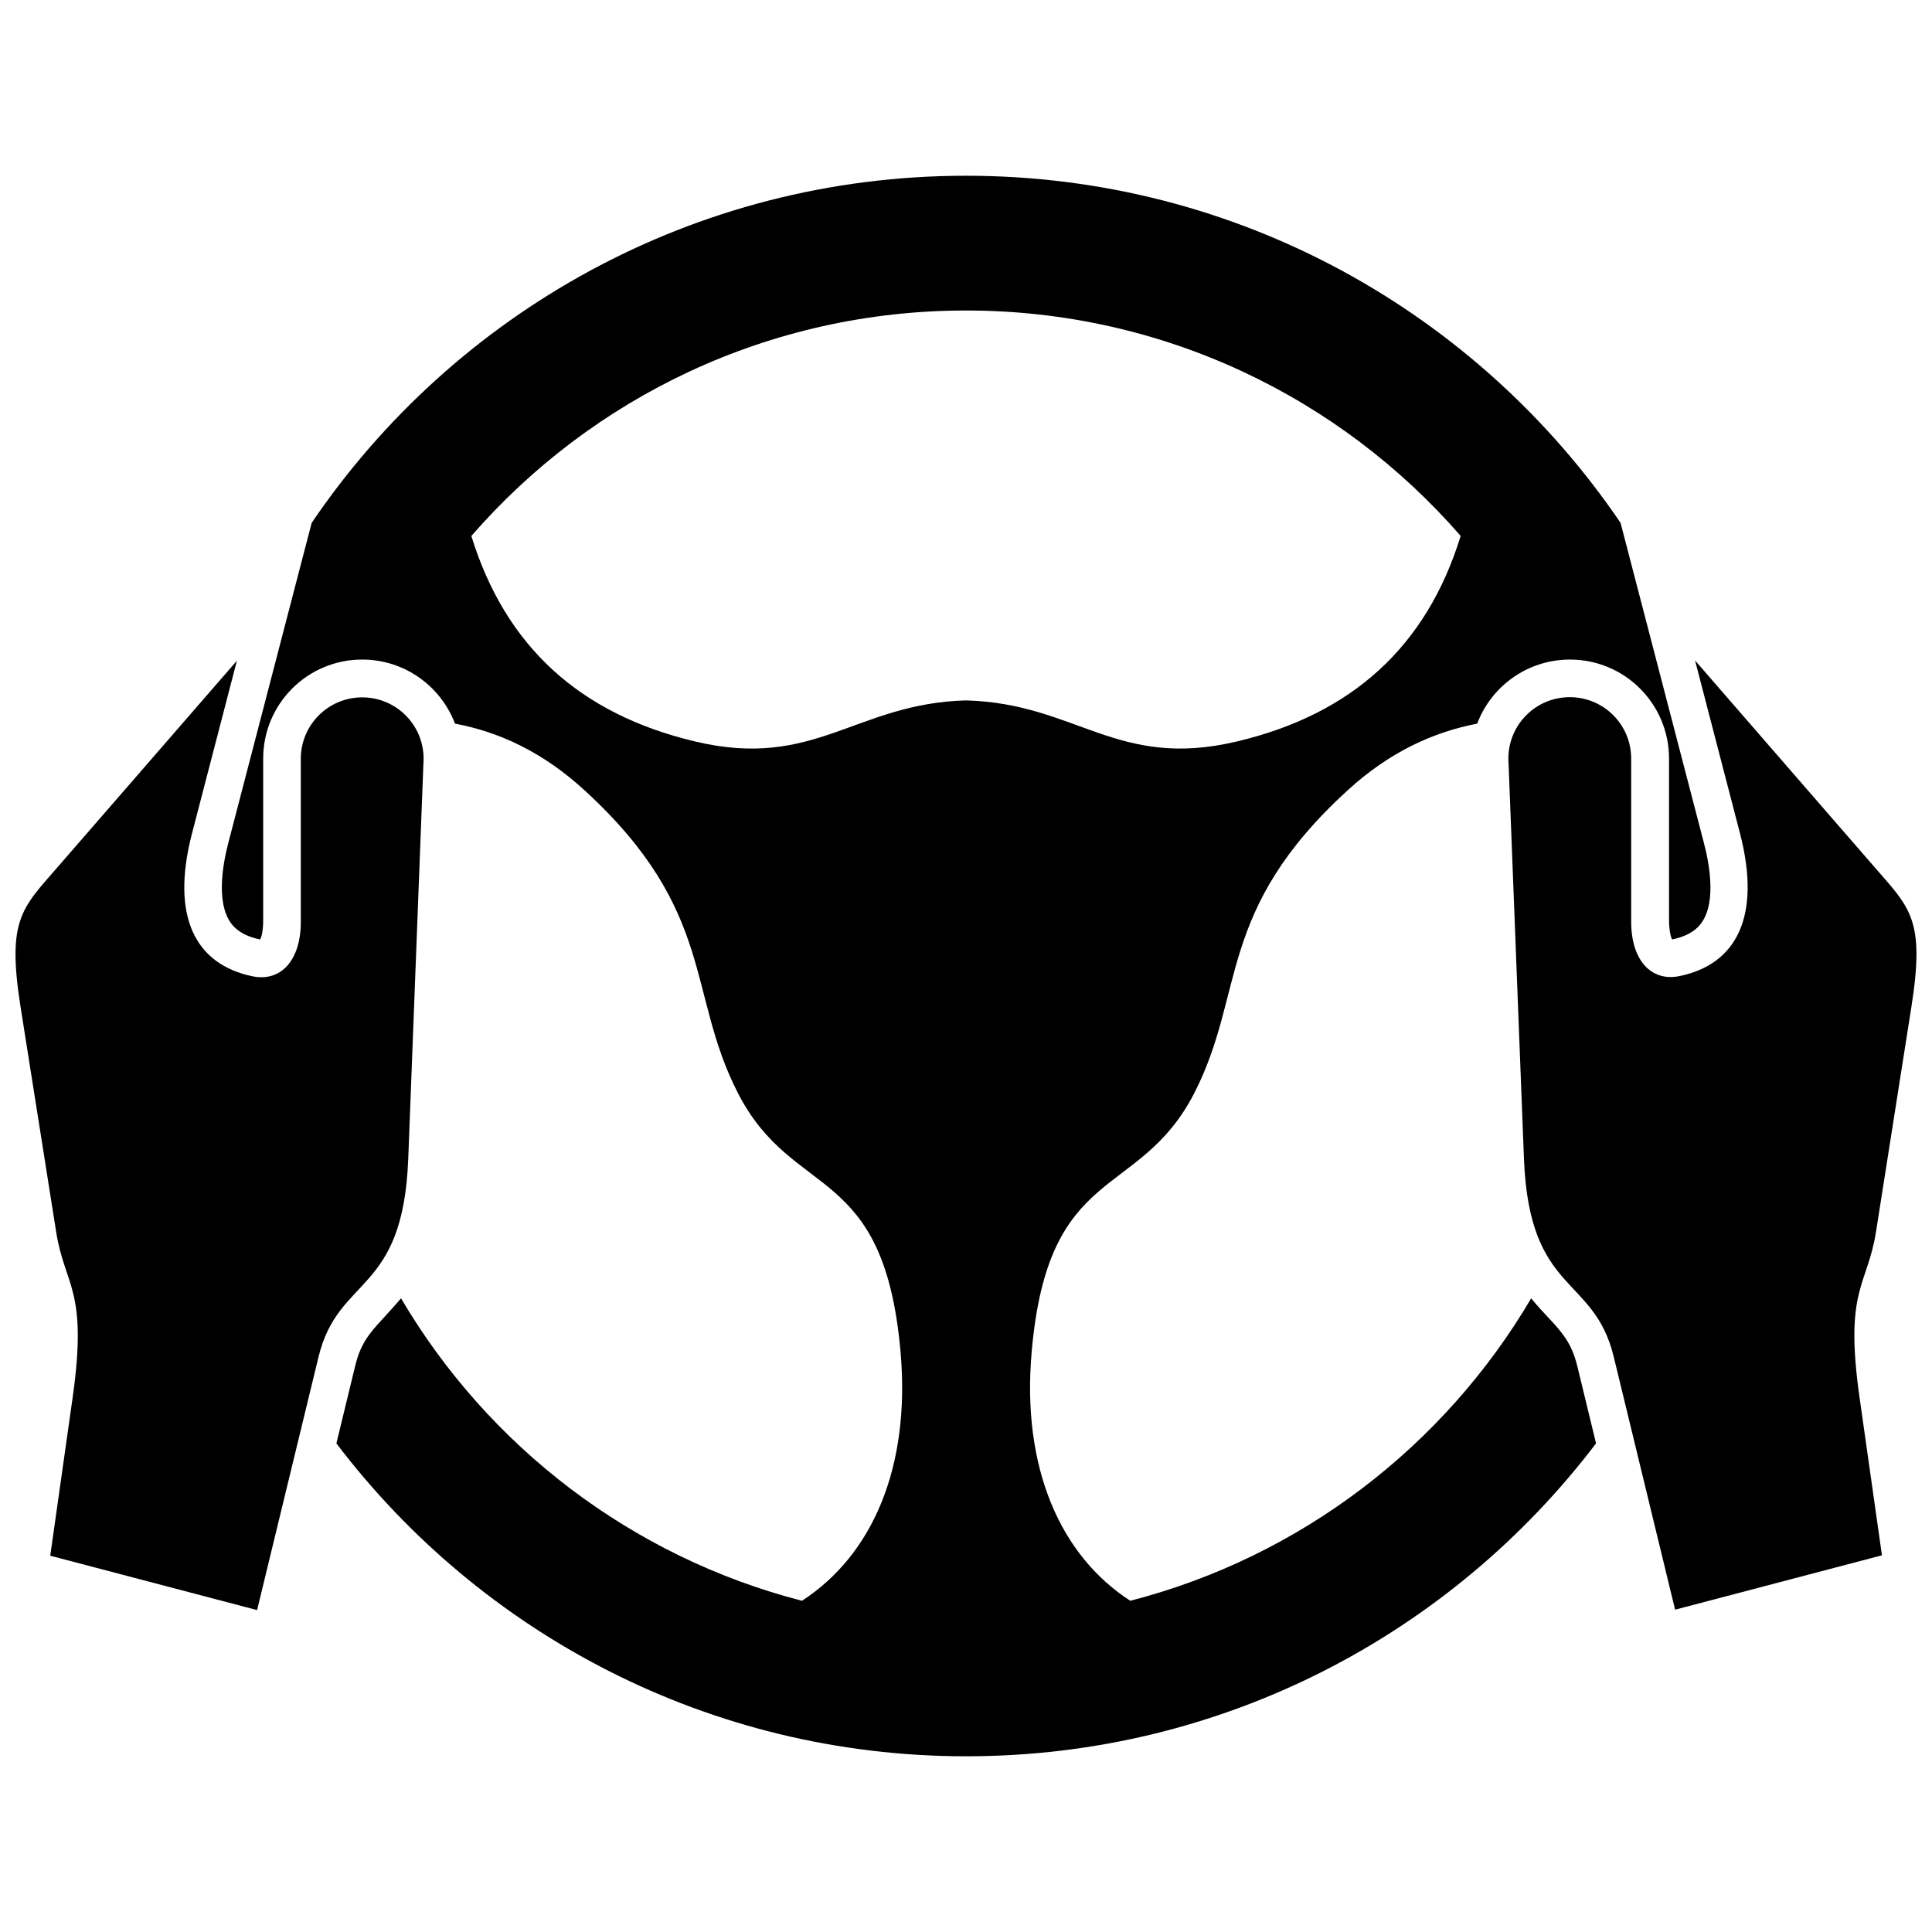 <?xml version="1.0" encoding="UTF-8"?>
<!-- Uploaded to: SVG Repo, www.svgrepo.com, Generator: SVG Repo Mixer Tools -->
<svg width="800px" height="800px" version="1.1" viewBox="144 144 512 512" xmlns="http://www.w3.org/2000/svg">
 <defs>
  <clipPath id="b">
   <path d="m148.09 319h108.91v252h-108.91z"/>
  </clipPath>
  <clipPath id="a">
   <path d="m543 319h108.9v252h-108.9z"/>
  </clipPath>
 </defs>
 <g clip-path="url(#b)">
  <path d="m256.21 346.34c0.051-0.402 0.051-0.855 0.051-1.258 0-9.02-7.305-16.273-16.273-16.273-9.02 0-16.273 7.305-16.273 16.273v43.227c0 10.277-5.34 15.973-12.848 14.41-14.965-3.125-21.766-15.617-15.973-37.887l11.891-45.746-47.609 54.812c-9.473 10.883-13.352 13.906-9.723 36.98l9.422 59.551c2.266 14.508 8.465 15.062 4.383 43.883l-5.945 41.969 54.816 14.41 16.273-67.059c5.289-21.816 22.371-16.324 23.781-52.445z"/>
 </g>
 <g clip-path="url(#a)">
  <path d="m650.54 410.83c3.629-23.074-0.25-26.098-9.723-36.98l-47.609-54.816 11.891 45.746c5.793 22.27-1.059 34.812-15.973 37.887-7.508 1.562-12.848-4.133-12.848-14.41v-43.227c0-9.02-7.305-16.273-16.273-16.273-9.02 0-16.273 7.305-16.273 16.273 0 0.453 0 0.855 0.051 1.258l4.082 104.79c1.41 36.125 18.488 30.633 23.781 52.445l16.273 67.059 54.816-14.41-5.949-41.914c-4.082-28.816 2.117-29.371 4.383-43.883z"/>
 </g>
 <path d="m554.77 493.66c-1.812-1.914-3.477-3.727-4.988-5.594-23.074 39.195-61.113 68.52-106.25 80.156-18.59-12.043-28.766-35.266-26.148-65.746 4.332-50.633 28.414-40.152 43.125-68.82 13.652-26.652 5.691-48.215 40.508-80.105 11.285-10.379 22.973-15.566 34.461-17.785 3.727-9.926 13.352-16.977 24.586-16.977 14.508 0 26.25 11.738 26.25 26.25v43.227c0 0.957 0.203 3.578 0.805 4.684h0.051c2.469-0.504 4.988-1.461 6.801-3.273 5.141-5.141 3.176-16.273 1.562-22.371l-22.066-84.742c-37.688-55.52-101.32-91.992-173.46-91.992s-135.78 36.477-173.41 91.996l-22.07 84.738c-1.613 6.098-3.527 17.23 1.562 22.371 1.812 1.812 4.332 2.769 6.801 3.273h0.051c0.656-1.109 0.805-3.68 0.805-4.684v-43.227c0-14.508 11.738-26.25 26.25-26.25 11.234 0 20.809 7.055 24.586 16.977 11.539 2.168 23.176 7.406 34.461 17.785 34.762 31.941 26.852 53.504 40.508 80.105 14.66 28.668 38.742 18.137 43.125 68.82 2.621 30.531-7.559 53.707-26.148 65.746-45.141-11.637-83.18-40.961-106.25-80.156-1.562 1.863-3.223 3.629-4.988 5.594-3.727 3.981-5.844 6.852-7.152 12.293l-4.988 20.555c38.238 50.383 98.797 82.926 166.91 82.926s128.67-32.547 166.91-82.926l-4.988-20.555c-1.355-5.441-3.473-8.312-7.199-12.293zm-226.56-153.16c-30.379-7.203-50.23-25.039-59.297-54.461 31.836-36.629 78.793-59.754 131.09-59.754s99.25 23.125 131.09 59.75c-9.07 29.422-28.918 47.258-59.297 54.461-31.84 7.559-42.473-10.078-71.793-10.883-29.375 0.809-40.004 18.441-71.793 10.887z"/>
</svg>